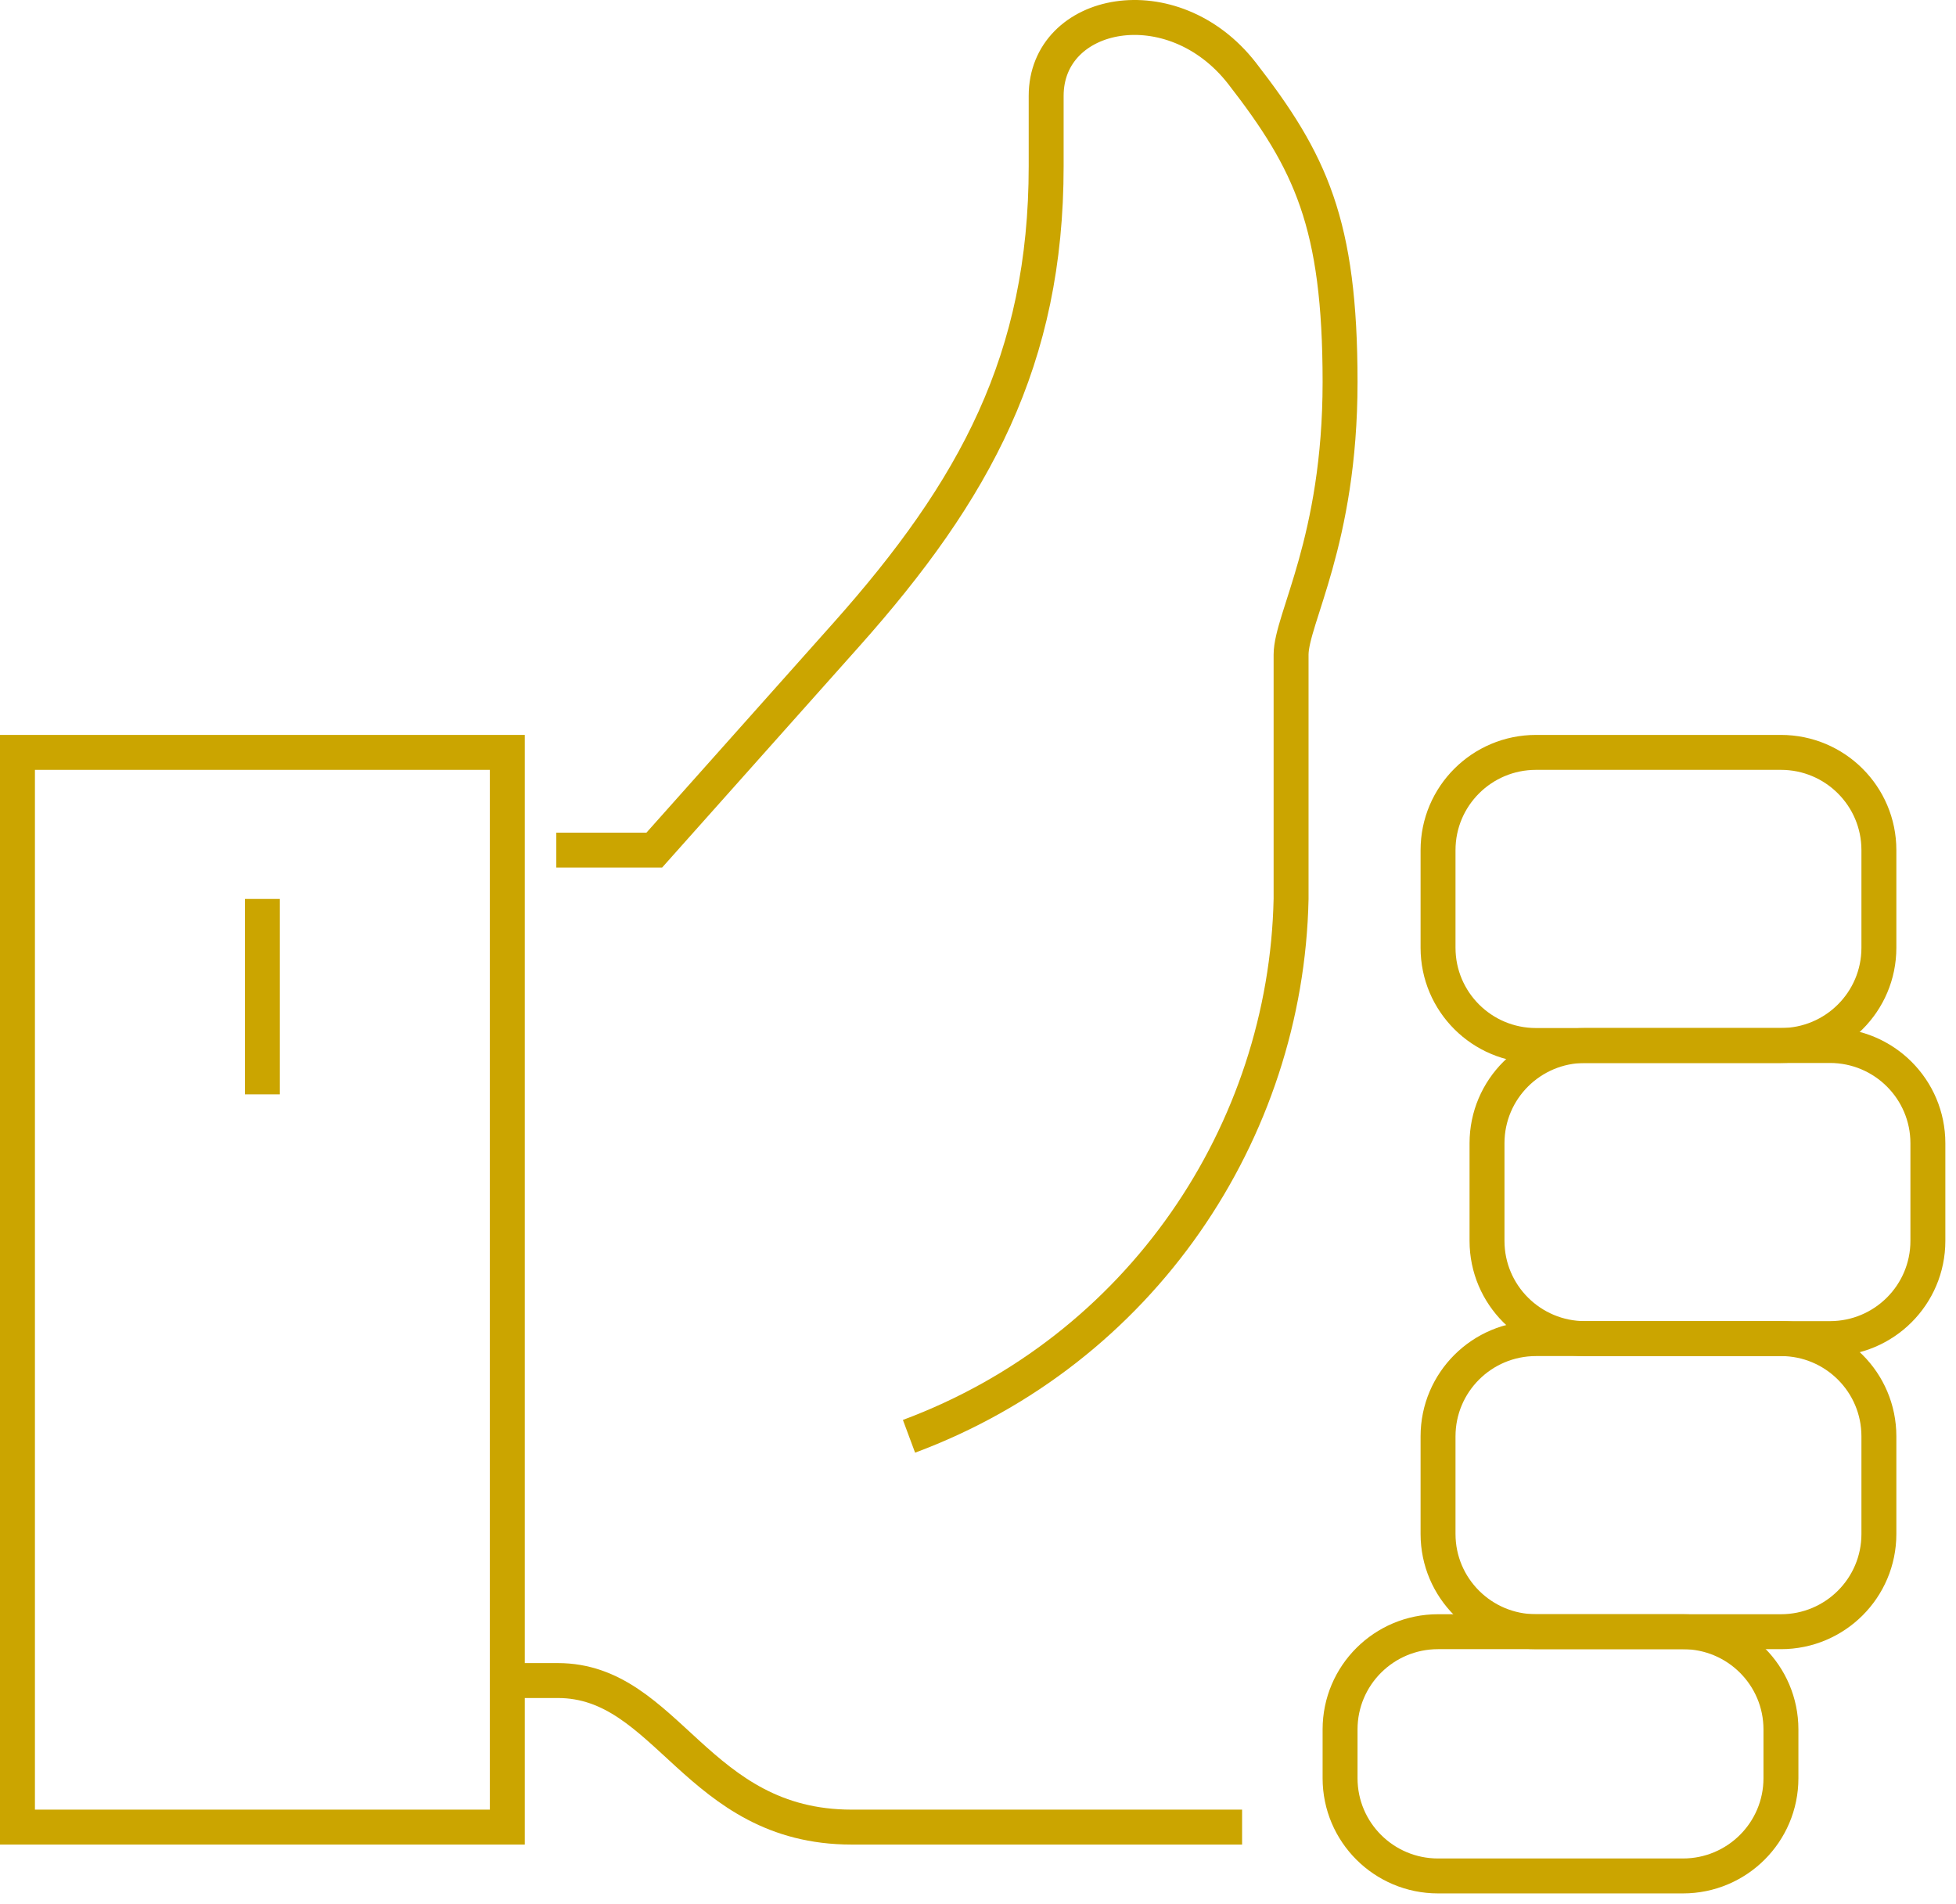 <svg width="112" height="109" viewBox="0 0 112 109" fill="none" xmlns="http://www.w3.org/2000/svg">
<path d="M29.049 96.206H31.938C38.249 96.206 39.875 104.596 48.767 104.596H71.122" stroke="#CBA500" stroke-width="2" stroke-miterlimit="10"/>
<path d="M104.78 59.852H90.756C87.658 59.852 85.146 62.356 85.146 65.445V71.038C85.146 74.126 87.658 76.631 90.756 76.631H104.78C107.879 76.631 110.39 74.126 110.39 71.038V65.445C110.39 62.356 107.879 59.852 104.78 59.852Z" stroke="#CBA500" stroke-width="2" stroke-miterlimit="10"/>
<path d="M101.976 43.072H87.951C84.853 43.072 82.342 45.577 82.342 48.666V54.258C82.342 57.347 84.853 59.852 87.951 59.852H101.976C105.074 59.852 107.585 57.347 107.585 54.258V48.666C107.585 45.577 105.074 43.072 101.976 43.072Z" stroke="#CBA500" stroke-width="2" stroke-miterlimit="10"/>
<path d="M101.976 76.631H87.951C84.853 76.631 82.342 79.135 82.342 82.224V87.817C82.342 90.906 84.853 93.41 87.951 93.41H101.976C105.074 93.41 107.585 90.906 107.585 87.817V82.224C107.585 79.135 105.074 76.631 101.976 76.631Z" stroke="#CBA500" stroke-width="2" stroke-miterlimit="10"/>
<path d="M96.366 93.41H82.341C79.243 93.41 76.732 95.914 76.732 99.003V101.799C76.732 104.888 79.243 107.392 82.341 107.392H96.366C99.464 107.392 101.976 104.888 101.976 101.799V99.003C101.976 95.914 99.464 93.41 96.366 93.41Z" stroke="#CBA500" stroke-width="2" stroke-miterlimit="10"/>
<path d="M29.049 43.072H1V104.596H29.049V43.072Z" stroke="#CBA500" stroke-width="2" stroke-miterlimit="10"/>
<path d="M52.049 82.224C65.344 77.274 73.646 64.801 73.927 51.462V37.48C73.927 35.438 76.732 30.964 76.732 21.875C76.732 12.786 75.049 9.263 71.122 4.201C67.139 -0.917 59.903 0.538 59.903 5.487V9.514C59.903 20.561 55.836 28.055 48.459 36.333L37.464 48.666H31.854" stroke="#CBA500" stroke-width="2" stroke-miterlimit="10"/>
<path d="M15.024 51.462V62.648" stroke="#CBA500" stroke-width="2" stroke-miterlimit="10"/>
</svg>

